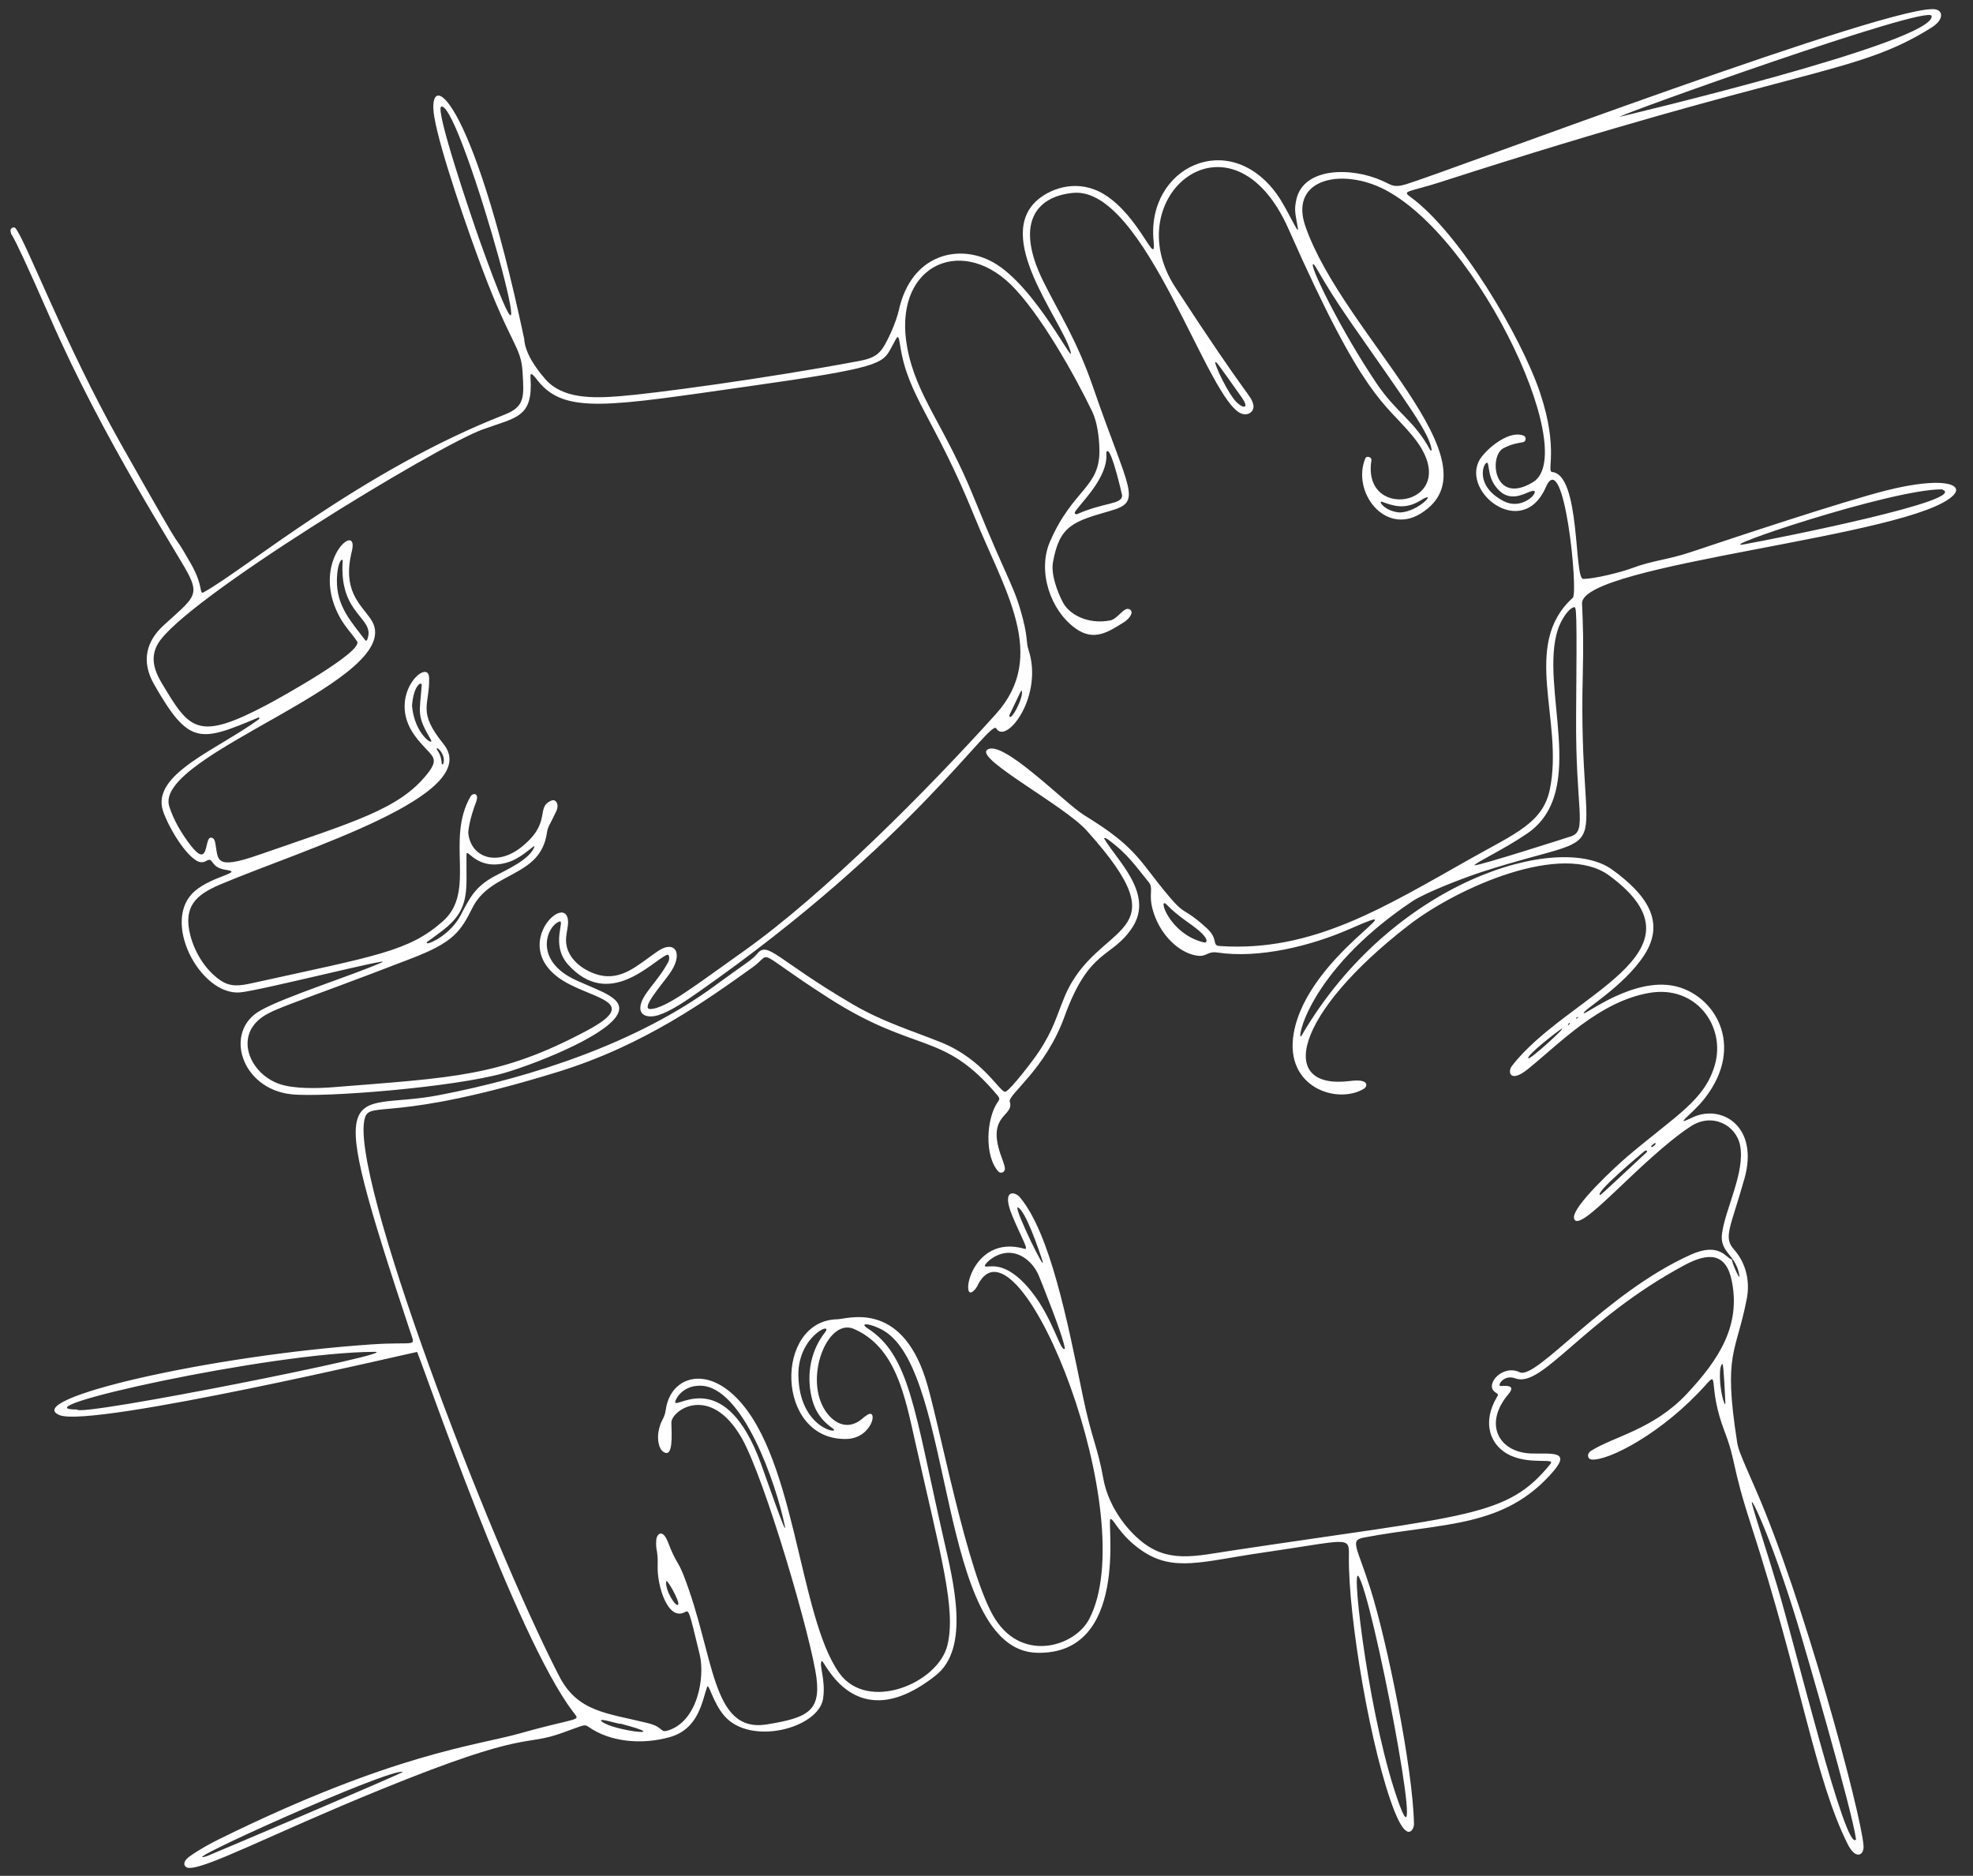 <?xml version="1.0" encoding="UTF-8" standalone="no"?><svg xmlns="http://www.w3.org/2000/svg" xmlns:xlink="http://www.w3.org/1999/xlink" fill="#ffffff" height="1873" preserveAspectRatio="xMidYMid meet" version="1" viewBox="640.0 -556.2 1970.1 1873.0" width="1970.1" zoomAndPan="magnify"><rect x="640.0" y="-556.2" width="1970.1" height="1873.0" fill="#333333" stroke="none"/><g id="change1_1"><path d="M2311.9,428.3c39.7,8.4,71.7,59,30.4,112.1c-12.8,16.5-33.1,29.1-12.4,19.2c29-13.8,66.7,8.8,52,61 c-14.1,49.9-21.5,58.5-10.3,71c12.2,13.8,15.8,32.1,12.7,48.5c-10.7,55.8-23.8,53.4-9.8,143.2c1.1,6.8,2,10,18,46.3 c48,109.1,105.5,323.2,108.3,356.9c0.8,10.1-7.9,14.4-15.6-0.9c-33-65.5-46.8-165.4-96.7-319.1c-19.8-60.8-14.6-62.5-26.6-93.8 c-16.9-44.2-5.3-61.2-18.3-46.5c-43,48.4-98.1,76.8-114.6,74.9c-3.5-0.4-5.3-5.6,0.1-8.9c22.7-14.2,62.1-21.3,95.2-56.6 c33.1-35.3,54.1-69.1,44.8-113.5c-5.7-27.1-22.9-28.1-47.2-15c-100.7,54.1-142,123.2-168.8,113c-11.6-4.4-18.5,7.6-14.7,7.6 c3.3,0,16.2-1.8,8,7.9c-25.7,30.2-9.6,58.5,22.6,59.5c18.8,0.6,40-3.3,22.4,17.4c-48.9,57.4-109.9,51.5-188.8,66.4 c-15.1,2.9-8.4,7.1,5.6,50.7c16.7,52.3,42.8,180.5,43.7,235.6c0.1,4.1-6.1,20.5-19.4-12.8c-23.4-58.9-46.5-194.2-45.6-255.1 c0.3-20.4,0.3-15.7-88.8-2.8c-57.4,8.4-86.7,19.3-118.2-2.6c-23.2-16.1-28-32.7-31.2-31.2c-3.5,1.6,19,135.6-73.2,133.4 c-99.7-2.3-82.1-279.4-152.9-321.5c-12.9-7.7-25.6-8.5-16.3-2.5c42,27.2,46.4,80.2,75.7,209.1c9.9,43.4,27.1,109.9-7.5,137.4 c-81.1,64.3-111.7-16.4-113.9-14.3c-3.3,3.2,4.3,19.2,1.2,38c-5,29.3-72.6,47-98.6,16.7c-12-14.1-15.4-33.6-17.2-28.6 c-4.8,13.4-8.1,41.7-37.2,49.9c-26.6,7.5-58.7,5.6-81.4-10.4c-3.9-2.7-4.3-1.6-25.2,5.9c-40.7,14.8-32-4.3-182.1,56.9 c-108.3,44.1-176.8,80.6-192.5,78.1c-3.5-0.6-6.4-5.4,1.5-11.2c8.5-6.3,21.4-13.3,30.1-17.6c174.2-85.7,256.2-93.1,299.9-105.4 c62.2-17.6,60.8-11.2,52.6-22.2c-57-76-146.9-339.2-155.2-358.7c-0.2-0.4-324.6,76.3-357,63.1c-39-15.8,149-59.5,311.2-70.6 c45.7-3.1,44.3,3.6,39.1-12.2c-89.1-268.1-61.5-219.5,27.5-236.5c94.4-18,199.3-52.6,276.7-109.6c31.6-23.2,36.7-25.3,42.1-31.8 c10.7-13.1,19.2,5.9,95.6,50.6c30.1,17.6,58.2,25.9,87.8,37.8c43.7,17.6,59.6,51.9,64.8,49.3c5.5-2.8,27.1-30.9,33-39.8 c15.1-22.8,17.8-36.2,26.1-55.8c32.4-76.6,120.3-55.7,21.5-165.3c-22-24.5-109.6-70.7-99.5-80.1c13.9-12.8,77.4,52.6,96.8,64.7 c25,15.5,43.4,28.1,61.5,51.6c45.7,59.5,29.9,33.2,60.8,61c12.9,11.6,5,17.7,13.4,18.3c92.7,6.3,164.1-38.6,250.8-87.4 c44.1-24.9,72-35.5,78.9-69.1c14.1-68.8-29.3-144.1,22.9-191.2c5.7-5.2-8.7-152-26.9-110.5c-24.1,55.1-88.8,1.8-64.1-30.3 c8.7-11.3,29-26.7,42.1-21c2.7,1.2,2.2,5.7-0.4,6.3c-4.5,1-10.8,1.4-19.9,6.1c-15.1,7.8-9.8,57.8,29.5,33.9 c48.9-29.7-63.3-262.9-160.5-297.5c-40.3-14.4-81.7-0.7-66.8,42.1c37.7,108.4,196.7,236.7,114.9,286.9 c-35.6,21.8-68.8-21.7-55.1-55.2c1.2-3,6.7-1.4,6.1,2.1c-10.2,64.4,97.3,43.6,41.1-24.5c-28.5-34.6-48-35-123.7-206.3 c-56.5-128-172.5-33-113.2,57.9c74.9,114.8,75.1,106.6,77.8,116.9c1.6,5.8-3.7,11.6-11.1,9.4c-33.9-10-96.6-227.6-168.9-220.6 c-37.6,3.7-58,31.1-29.6,88.4c15.4,31.1,33.7,59,49.6,105.4c36,104.5,49.9,114.2,17.9,123.5c-37.6,10.8-51.4,14.7-57.9,51.7 c-2.1,12,4.4,29.3,10,40c6.2,11.7,24.4,22.2,47.2,17.9c7.9-1.5,14-14.8,19.8-10.8c4.3,3-1.5,9.7-6,12.5 c-15.5,9.7-29.9,19.6-48.4,6.3c-25.5-18.3-38.1-57.4-25.7-86.3c23.1-53.7,50.7-53.9,49.5-93.2c-0.3-11.4-2.2-26.7-7.1-36.9 c-17.6-36.6-52.5-98.8-81.5-127.1c-51.3-49.9-118.5-17.5-103.2,63.6c9.1,48.2,37.3,77.3,66.7,149.8c35.2,86.7,39.9,86.4,48.8,121 c4.8,18.5,3,22.9,5.5,30.4c15.3,46.6-22.4,95.2-32.2,78.5c-5.8-9.9-83.1,113.3-296.6,262.7c-12.8,9-27.7,19.3-40.4,23.5 c-8.8,2.9-18.9,1.6-18.4-7.6c0.7-12.7,16.8-24.7,27.9-45.4c1.4-2.7,1.4-8.4-1.6-7c-15.3,6.9-57.5,54.8-98.3,9.8 c-18.4-20.3-2.1-45.9-9.2-43c-12.7,5.1-25.3,38.9,16.7,58.3c25.1,11.6,51.8,18.5,40.9,35.7c-14.1,22.1-85,49.2-112.4,57.1 c-49.1,14.1-180.3,24.8-212.6,21.2c-50.3-5.5-67.7-63-30.8-83.6c25.4-14.2,90.1-34.4,121.2-48c14.6-6.4-121.3,28.1-141.4,29.9 c-39.7,3.5-79.9-71.7-45.1-101.3c18-15.3,49.3-18.4,30.7-21.1c-15.2-2.2-12.2-12.1-18.1-9.6c-1.6,0.7-5.3,4-11.2,0.4 c-13.2-8.1-29-36-33.4-49.8c-11.8-36.7,54.9-61.2,95.9-91.4c0.4-0.3,0.7-2.2-0.5-1.7c-58.6,24.7-69.3,28-104.2-33 c-13.2-23.1-7.9-43.2,9.6-59.1c29.2-26.6,35.9-29.4,24.2-51.8c-10.7-20.5-84.3-133.2-137.6-255.1c-50.1-114.5-36.4-73.4-39.6-87 c-0.5-2,3-4.6,4.8-2.7c9.9,11.1,49.3,116.1,105.4,215.5c78.5,139.1,43.6,73.7,69.9,119.6c13.1,22.9,8,31.2,12.7,28.6 c40.5-22.1,158.2-121.7,300.3-177.3c20.6-8.1,19.7-17.4,18.2-42.7c-1.6-25.8-11.3-25.9-40.1-102.5c-13.5-35.9-42.1-117.3-48-151.9 c-8.4-49,36.4-29.9,89.7,221.2c0.9,14.4,11.4,29.1,20.8,40c17.3,20.3,47.8,19.5,74.7,17.4c32.7-2.5,144.6-17.5,237.6-34.9 c11.2-2.1,19.2-4.2,25.4-13.8c4.5-6.9,12.8-24.6,15.7-37.5c12.4-55.6,59.7-66.5,93.7-47.7c42.9,23.6,83.8,109.3,77.4,88.3 c-10-32.6-77.4-114-31.6-151.3c13.7-11.2,39.9-20.2,65.2-4.8c35.9,21.8,52.5,75.3,49.6,46.8c-7.3-73.6,75.3-113.4,123.3-46.5 c10.5,14.7,22.2,42.7,20.7,33.4c-2.4-14.5-3.9-17.6-1.4-28.6c7.2-31.7,54.3-32.8,86.4-18.2c8.8,4,10.7,6.8,22.7,3.3 c39.4-11.8,494.9-184.1,529.7-174.6c7.1,1.9,7.2,10.5-4.3,17.8c-76.5,48.4-129.9,38.1-490.3,154.4c-31.4,10.1-39.1,8.6-30.8,14.6 c48.7,34.9,111.2,139.7,130.1,196.5c18.7,56.3,5.9,77.9,11.9,78.5c28.4,2.7,21.7,106.5,30.9,106.7c10.5,0.2,37.6-6.5,48.5-10.6 c21.2-8,35-8.1,59.5-16.3c41.4-13.9,152.2-50.7,194.8-61.4c55.3-13.9,77.5-6.5,67.2,4.5c-39.2,41.7-372.8,68.5-371.1,108.5 c1,22.7,1.6,37.6,0.7,72.8c-5,199.7,42.4,148.8-101,195.2c-16.3,5.3-56.1,20.4-69.6,29.5c-106.5,71.6-115.7,143.3-110.2,133.9 c90.3-154.8,257-204.2,310.2-165.8c33.4,24.2,53.9,51.4,32.2,85.1c-20.6,32-63,55.9-60.5,58.3 C2223.4,456.9,2270.7,419.6,2311.9,428.3z M2166,500.5c1.4,2.1,39.6-32.7,33.2-29.4C2196,472.8,2164.1,497.6,2166,500.5z M2369.4,701.4c-0.1,3.5,8.3,21.8,7.5,16.3c-3.4-21.7-20-23-17.4-42.3c3.3-24.7,23.4-61.7,18-88.1c-4.2-20.6-28.3-32.8-49.5-18.7 c-50.2,33.3-111.2,108.6-116.2,92c-3.4-11.3,44.6-54.8,53.6-62.4c48.9-41.4,77.1-55.9,87.1-91.7c10.6-38.1-19-79.4-65.6-71.3 c-49.4,8.5-88.3,49.3-120.9,75.8c-18.6,15.1-20.6,2.7-16.4-2.7c54.3-71.2,202.4-112.6,97.4-190.2c-46.7-34.5-151,11.4-200.5,49.6 c-114.8,88.9-131.6,164.5-58.8,155.5c21.2-2.7,16.8,6,14.8,7.3c-25.9,16.6-80.2-0.1-70.7-54.9c13.8-79.1,131.8-137.4,55.9-104.2 c-39,17.1-90.8,29.7-131.9,23.5c-12.3-1.8-10.3,6.7-26.1,1.8c-15.4-4.8-32.4-21.4-38.8-45c-4.2-15.6,1.2-21-3.9-27.1 c-12.8-15.5-20.3-27.8-41.2-43c-1.7-1.2-3.8-1.3-3.3-0.6c12.1,21.2,50.2,54.9,28.4,88.5c-20.6,31.8-42.9,20-68.1,89.7 c-18.9,52.3-56.6,77.8-54.5,84.5c4.8,15.1-22.8,12.2-9.4,52.2c2,6,4.1,10.6,4.5,14.2c0.5,4.3-4.2,6-6.5,3.4 c-14.2-15.6-12.1-53.4-0.3-69.8c1.8-2.5,1.6-3.6-0.6-6.2c-54.5-64.9-80.5-40.7-168.9-97.4c-77.3-49.6-54.3-45.6-75.8-30.3 c-44.2,31.5-107.2,77.4-194,104.2c-165,51-187.4,28.9-192.8,45.6c-17.4,53.5,122.5,419.2,193.8,557.7c18.5,36,47.6,36.9,88.5,47 c16,3.9,12.1,9.7,19.8,7.5c30.5-9,37.4-54.1,32.1-75.9c-10.8-44.7-10.7-44.6-14.8-42.4c-17.1,9.2-27.9-26.5-27.2-46.3 c0.5-16.7-2.2-14.2-1.4-25.8c0.4-5.5,6.2-12.2,11.9,2.7c8,20.9,9.5,17.6,15.3,32.4c31.4,80.1,27.2,158.2,83.3,149.1 c39.9-6.5,53.7-13,49.5-46.3c-5-39.4-51.6-199.6-74.9-240c-31.6-54.6-70.3-27-70-14.9c0.3,12.4,1.9,35.1-7.6,29.3 c-5.6-3.3-6.4-13.9-5.3-20.2c2.3-12.8,5.8-11.6,7.4-22.6c4.4-29.8,34.9-42.2,64.8-16.7c65.1,55.5,66.7,222.2,108.4,280.2 c28.3,39.4,98.5,10.3,107.9-27.7c8.9-36.2-6.5-89.3-32.2-203.5c-10.2-45.5-19.2-94.3-61.2-112.5c-24.6-10.6-47.2,41.8-32,75.3 c7.1,15.7,22.6,27.6,38.6,15.8c3.8-2.8,2.5-2.5,7.1-5.4c10.8-6.5,4.7,23.6-21.1,24.2c-71.3,1.6-72.2-118.3-9.2-119.5 c10-0.2,62.4-19.2,87.9,58.5c13.3,40.4,41.6,197.4,70.2,241.4c27.8,42.8,79.2,26.6,93.4-0.4c53.7-101.6-66.8-404.3-109.2-337.2 c-2.7,4.3-2,5.2-5.9,9.1c-14.1,14-3.6-57.3,50.6-41.8c4.6,1.3-2-8.7-12.1-32.7c-11.4-27.4,2.5-24.8,7.7-18.5 c30.1,36.4,47.3,123.3,62.6,198c8.8,42.7,14.7,50.3,20.6,83.1c3.8,21.1,17.2,44.8,36.7,61.2c27.6,23.3,54.6,15.8,92.4,10.1 c236.4-35.6,273.9-32.9,317.3-86.4c5.1-6.3-18.9,0.9-39.5-8.2c-20.6-9.2-29.6-32.6-13.6-59.2c1.4-2.3,0.5-2.3-2.4-4.4 c-10.3-7.6,7.8-28,24.8-19.7c16.6,8,85.8-79.4,171-117.5C2357.4,683.6,2363.6,700.4,2369.4,701.4z M1109.9,239 c2.1-3.7,9.1-3.8,5.4,5.9c-6.4,16.5-7.9,29.1-7.7,30.8c2.5,24.1,28.2,33.6,52.9,14c31.3-24.8,13.6-39.9,30.3-46.6 c4.2-1.7,7.9,3.8,4.7,10.6c-6.6,14.2-8.4,14.9-9.4,21.8c-6.7,45.1-56.1,37.8-74.5,75c-11.8,23.8-19.4,34.3-60,50 c-127.1,49.2-143.5,50.8-156,64.3c-18.9,20.3-3.6,51.9,23.3,61.3c14.7,5.2,38.9,4.4,53.4,3.3c120.9-9.7,167.2-10.5,253.3-56.3 c58.7-31.2,0.8-31.4-28.8-53.8c-43.7-33.2,5.4-81.4,10.1-58.3c1,4.8-0.4,9.4-1.5,17.7c-2.5,19.7,15.1,33.9,32.2,38.5 c23.6,6.3,39.7-10.4,59.6-23.9c16.7-11.3,26.3,2.4,10.8,23.6c-8.5,11.7-28.8,34.8-18.4,34.4c15.8-0.6,46.2-24.7,92.5-57.4 c81.2-57.5,185.1-162.5,252.4-237.2c52.4-58.3,8.6-123-21.7-197.7c-39.2-96.7-66.1-119.6-73.8-169.3c-2.2-14.1-2.3-11-9.1,1.4 c-8.7,15.9-10.6,19.8-141.6,38.3C1248-150.7,1204-142,1177-176.1c-3.6-4.5-7.8-10.3-7.3-3.4c2.8,40.5-13.9,39.8-48,52.2 c-46.1,16.8-299.8,170.9-324.2,214.2c-7.4,13.1-3.9,25.6,3.8,38.6c27.9,46.7,35.4,59,105.3,22c11-5.8,96.9-53.2,89.9-63.4 c-7.1-10.2-12.4-14.7-18.3-26.1c-28.4-54.7,20.9-95.1,13.1-63.7c-9.6,39.1,8,52,18.8,67.5c41.4,59.5-217.7,134.9-201.1,187.2 c4.4,13.7,12.1,26.8,20.9,38.3c19.4,25.4,13.8-7.4,20.7-7.1c3.4,0.1,4,3.2,4.6,6.7c2.8,15.3-0.7,25.7,42.2,10.8 c96.2-33.4,140.7-45.7,168.8-80.6c15-18.7,3.5-17.3-12.2-39c-28.9-40,14.1-78.6,14.5-57.4c0.6,27.8-12.1,33.2,14.3,65.9 c41.1,50.9-139,104.9-222.8,140.3c-24.8,10.5-37.3,22.3-29.9,51c4.3,16.6,14.7,34.2,29.9,44.7c10,6.9,19.3,5.7,32.6,2.7 c123.1-27.2,155.3-31.4,189.5-61.5C1116,333.9,1084.6,282.6,1109.9,239z M2213.8,158.8c0.9-107.5,0.4-109.4-2.2-108.7 c-6.1,1.5-13.3,14.1-15.9,21.9c-19.2,57.8,31.3,161.7-30.8,204.1c-23.6,16.1-51.1,28.7-52.7,31.7c3.1,1.1,96.6-28.9,96.8-29 C2225.3,273,2213,252.4,2213.8,158.8z M717.1,851.2c0.5,7.9,329.6-57.8,296.7-57.6C908.9,794.1,652.6,851.2,717.1,851.2z M2257.4-439.6c0.2,0,315.6-74.7,311.4-100.7C2566.8-552.6,2254.9-440.9,2257.4-439.6z M1996.3,1017.5c-7.1-9,11.6,149.7,41.6,229.7 C2064,1316.8,2009.9,1034.6,1996.3,1017.5z M2493.3,1280.4c-3.6-28-50.6-189.9-58.2-214.8c-26-85.6-49-133.4-45.5-119.6 c2.9,11.3,14.9,47.6,25.4,82.8C2432.5,1087.1,2483.3,1295.8,2493.3,1280.4z M1080.7-449.8c-7,1.6,30.6,112.3,38.8,135.2 C1199.8-89.9,1100.9-454.4,1080.7-449.8z M2578.8-67.6c-51.3,0-232.3,61.3-196.6,54.8C2414.7-18.7,2610.1-57.5,2578.8-67.6z M2069.6-106.9c-2.6-17.3-22-42.9-81.1-127.9c-31.6-45.5-36.1-60.6-37.6-57.2c-1.8,4.1,28.1,65.8,63.7,118.7 c20,29.6,37.3,36.7,53,65.6C2068.7-105.5,2069.3-106.6,2069.6-106.9z M1703.3,790.4c-1.4-12.3-24.6-69.3-26-72.8 c-5.4-13.1-18.7-24.9-33.8-22.6c-12.4,1.9-20.9,11.7-20.1,12.9c2.1,3.1,19.1-9.1,46.7,25.7C1691.7,760.7,1699.1,794.7,1703.3,790.4z M1066.6,385.7c3,0.5,23.3-9,33.3-27.9c9-17.1,14.3-28.6,33.9-39.1c12.8-6.8,34.5-16.5,39.6-28.8c2.3-5.6-11.1,10.7-27.3,15.2 c-31,8.8-40.2-16.6-40.3-7.6c-0.5,35.7,4.5,53.8-24.1,75.6C1065.1,385.8,1065.1,384.4,1066.6,385.7z M1339.3,827.4 c-19.3-0.2-26,15.6-25,16.9c3.3,4.6,50.3-34.8,85.4,60.6c5,13.7,26.9,77,24,62.6C1415.2,926,1381.7,827.8,1339.3,827.4z M1760.5-61.4c-0.9-4.4-10.1-43.8-14.4-44.3c-4.9-0.5,7.4,11.6-21.2,46.3c-11.9,14.5-8.9,10.6-11.2,13.9c-1.6,2.4,0.8,3.1,2,2.6 C1742.5-54.8,1760.1-52.3,1760.5-61.4z M1042.3,1213c-13.3-4.1-234.8,96-195.9,84.2C849.1,1296.3,1042.3,1214.3,1042.3,1213z M1437.2,816.7c0.6,53.1,41.4,59.6,35,53.9c-2.8-2.5-15.5-9.4-20.9-28.2c-6.2-22.1-3.4-47.8,12.3-68 C1473.1,762.4,1436.8,777.5,1437.2,816.7z M976.4,23c-0.4,26.1,14.1,41.3,28.5,60.3c0.3,0.3,1.3,0.3,1.6-0.4 c9.5-22.6-28.3-23.9-24.3-79.3C982.4,1,976.8,3.1,976.4,23z M2168-65.4c-7.6,2.9-21.3,11-33.3-3.4c-7.3-8.7-7.3-16.1-8.8-23.9 c-1.6-8.2-17.7,19.7,15.6,36.9C2162.5-44.9,2181.5-70.6,2168-65.4z M1842.5,384.9c2.3,0.5,5.4-2.8-5.6-12.1 c-8.6-7.2-20.5-13.9-31.8-25.6C1795.5,337.3,1806.9,376.6,1842.5,384.9z M1051.4,148.4c2.5,29.5,23,41.2,18.7,33.8 c-14.3-24.5-11.1-25.9-9-54.2C1061.4,123.7,1053,127.3,1051.4,148.4z M1853.5-194.6c-1.1,2,13.4,33.3,22.3,41 c6.6,5.8,11.5,4.7,4.1-5.8C1852.8-197.7,1854.8-194.6,1853.5-194.6z M2037.7-44.5c19-0.4,38.8-23.2,21.1-12.2 c-16.1,10-27.8,5.4-38.7,1.6C2015.3-56.8,2022.7-45.5,2037.7-44.5z M1656,649.3c-2.5,3.5,29.9,69.2,24.8,53.1 C1678.5,695,1663.6,650.8,1656,649.3z M2237.6,637c1.9-1.1-3.8,4.4,46.1-42.2c2.3-2.1-0.1-2.8-1.5-1.7 C2277.9,596.7,2232.6,634.5,2237.6,637z M1259.7,1164.9c-0.3,1.1-24.3-7-18.8-2.2C1251.4,1171.9,1315.9,1179.6,1259.7,1164.9z M2360,805.8c-0.9-0.4-2.3,3-2.5,7.1c-1,20.7,5.6,37.7,5.3,31.7C2362.8,843.4,2361.2,806.4,2360,805.8z M1317.3,1045.7 c1.2-3.5-11.6-26.3-12.1-22.9C1304,1032.3,1315.7,1050.1,1317.3,1045.7z M1647.8,158.1c0.7,8.4,15-18.6,12.4-24.7 C1659.1,134.1,1661,130.5,1647.8,158.1z M1076.3,191c-1.4,1.2,4.3,4.1,4.8,15.5c0,0.4,1,1,1.4,0.1 C1085.6,198.7,1077.5,190,1076.3,191z M2293.1,586.4c0-0.2,0.2-2-0.8-1.2c-1.3,1-3.8,2.8-3.6,3.2 C2289.4,590.3,2291.1,588.1,2293.1,586.4z M2216,459.6c-0.8-0.3-0.8-0.9-2.2,0.8c-0.1,0.1,0.1,0.5,0.1,0.7L2216,459.6z M2206.4,467.2c2.1-1.9,0.8-3.4-0.9,0H2206.4z"/></g></svg>